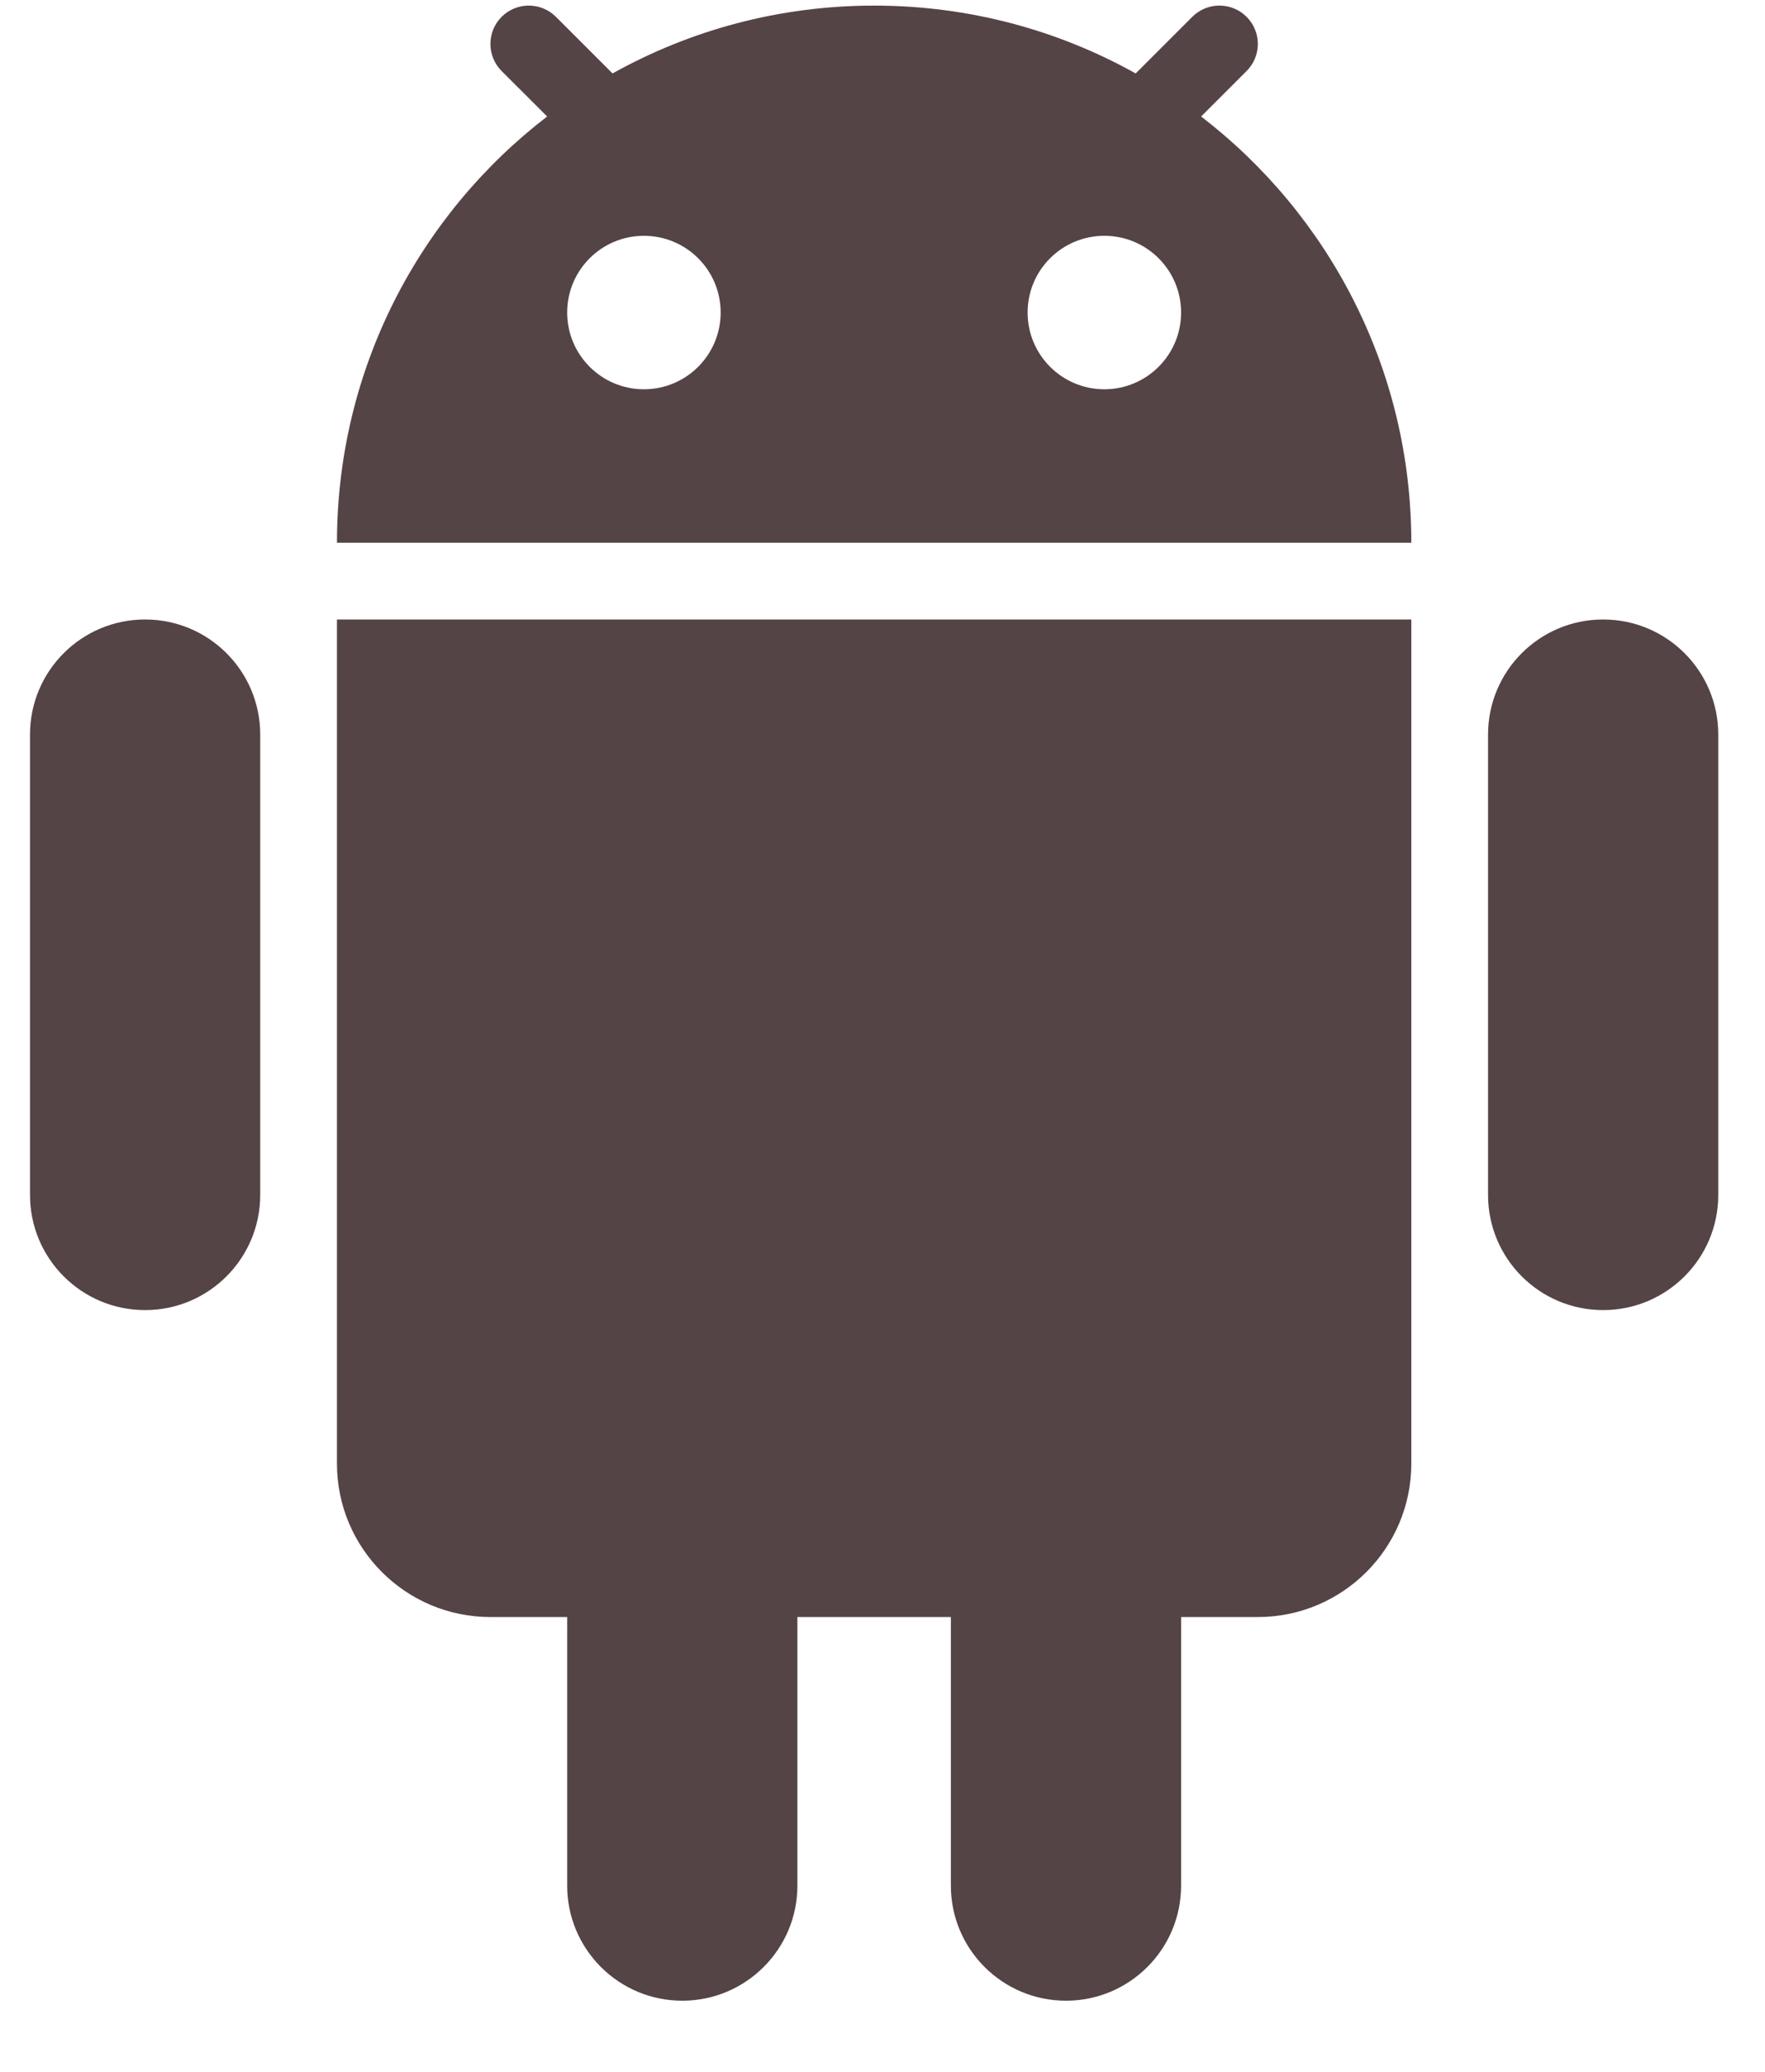 <svg width="23" height="27" viewBox="0 0 23 27" fill="none" xmlns="http://www.w3.org/2000/svg">
<path fill-rule="evenodd" clip-rule="evenodd" d="M7.982 0.957C8.991 0.394 10.153 0.073 11.391 0.073C12.628 0.073 13.791 0.394 14.799 0.957L15.537 0.219C15.733 0.024 16.049 0.024 16.244 0.219C16.44 0.414 16.44 0.731 16.244 0.926L15.652 1.518C17.317 2.798 18.391 4.81 18.391 7.073H4.391C4.391 4.81 5.464 2.798 7.13 1.518L6.537 0.926C6.342 0.731 6.342 0.414 6.537 0.219C6.733 0.024 7.049 0.024 7.244 0.219L7.982 0.957ZM9.391 4.073C9.391 4.625 8.943 5.073 8.391 5.073C7.839 5.073 7.391 4.625 7.391 4.073C7.391 3.52 7.839 3.073 8.391 3.073C8.943 3.073 9.391 3.52 9.391 4.073ZM14.391 5.073C14.943 5.073 15.391 4.625 15.391 4.073C15.391 3.52 14.943 3.073 14.391 3.073C13.839 3.073 13.391 3.52 13.391 4.073C13.391 4.625 13.839 5.073 14.391 5.073Z" fill="#554445"/>
<path d="M0.391 9.573C0.391 8.744 1.062 8.073 1.891 8.073C2.719 8.073 3.391 8.744 3.391 9.573V15.572C3.391 16.401 2.719 17.073 1.891 17.073C1.062 17.073 0.391 16.401 0.391 15.572V9.573Z" fill="#554445"/>
<path d="M7.391 21.073V24.573C7.391 25.401 8.062 26.073 8.891 26.073C9.719 26.073 10.391 25.401 10.391 24.573V21.073H12.391V24.573C12.391 25.401 13.062 26.073 13.891 26.073C14.719 26.073 15.391 25.401 15.391 24.573V21.073H16.391C17.495 21.073 18.391 20.177 18.391 19.073V8.073H4.391V19.073C4.391 20.177 5.286 21.073 6.391 21.073H7.391Z" fill="#554445"/>
<path d="M19.391 9.573C19.391 8.744 20.062 8.073 20.891 8.073C21.719 8.073 22.391 8.744 22.391 9.573V15.572C22.391 16.401 21.719 17.073 20.891 17.073C20.062 17.073 19.391 16.401 19.391 15.572V9.573Z" fill="#554445"/>
</svg>
